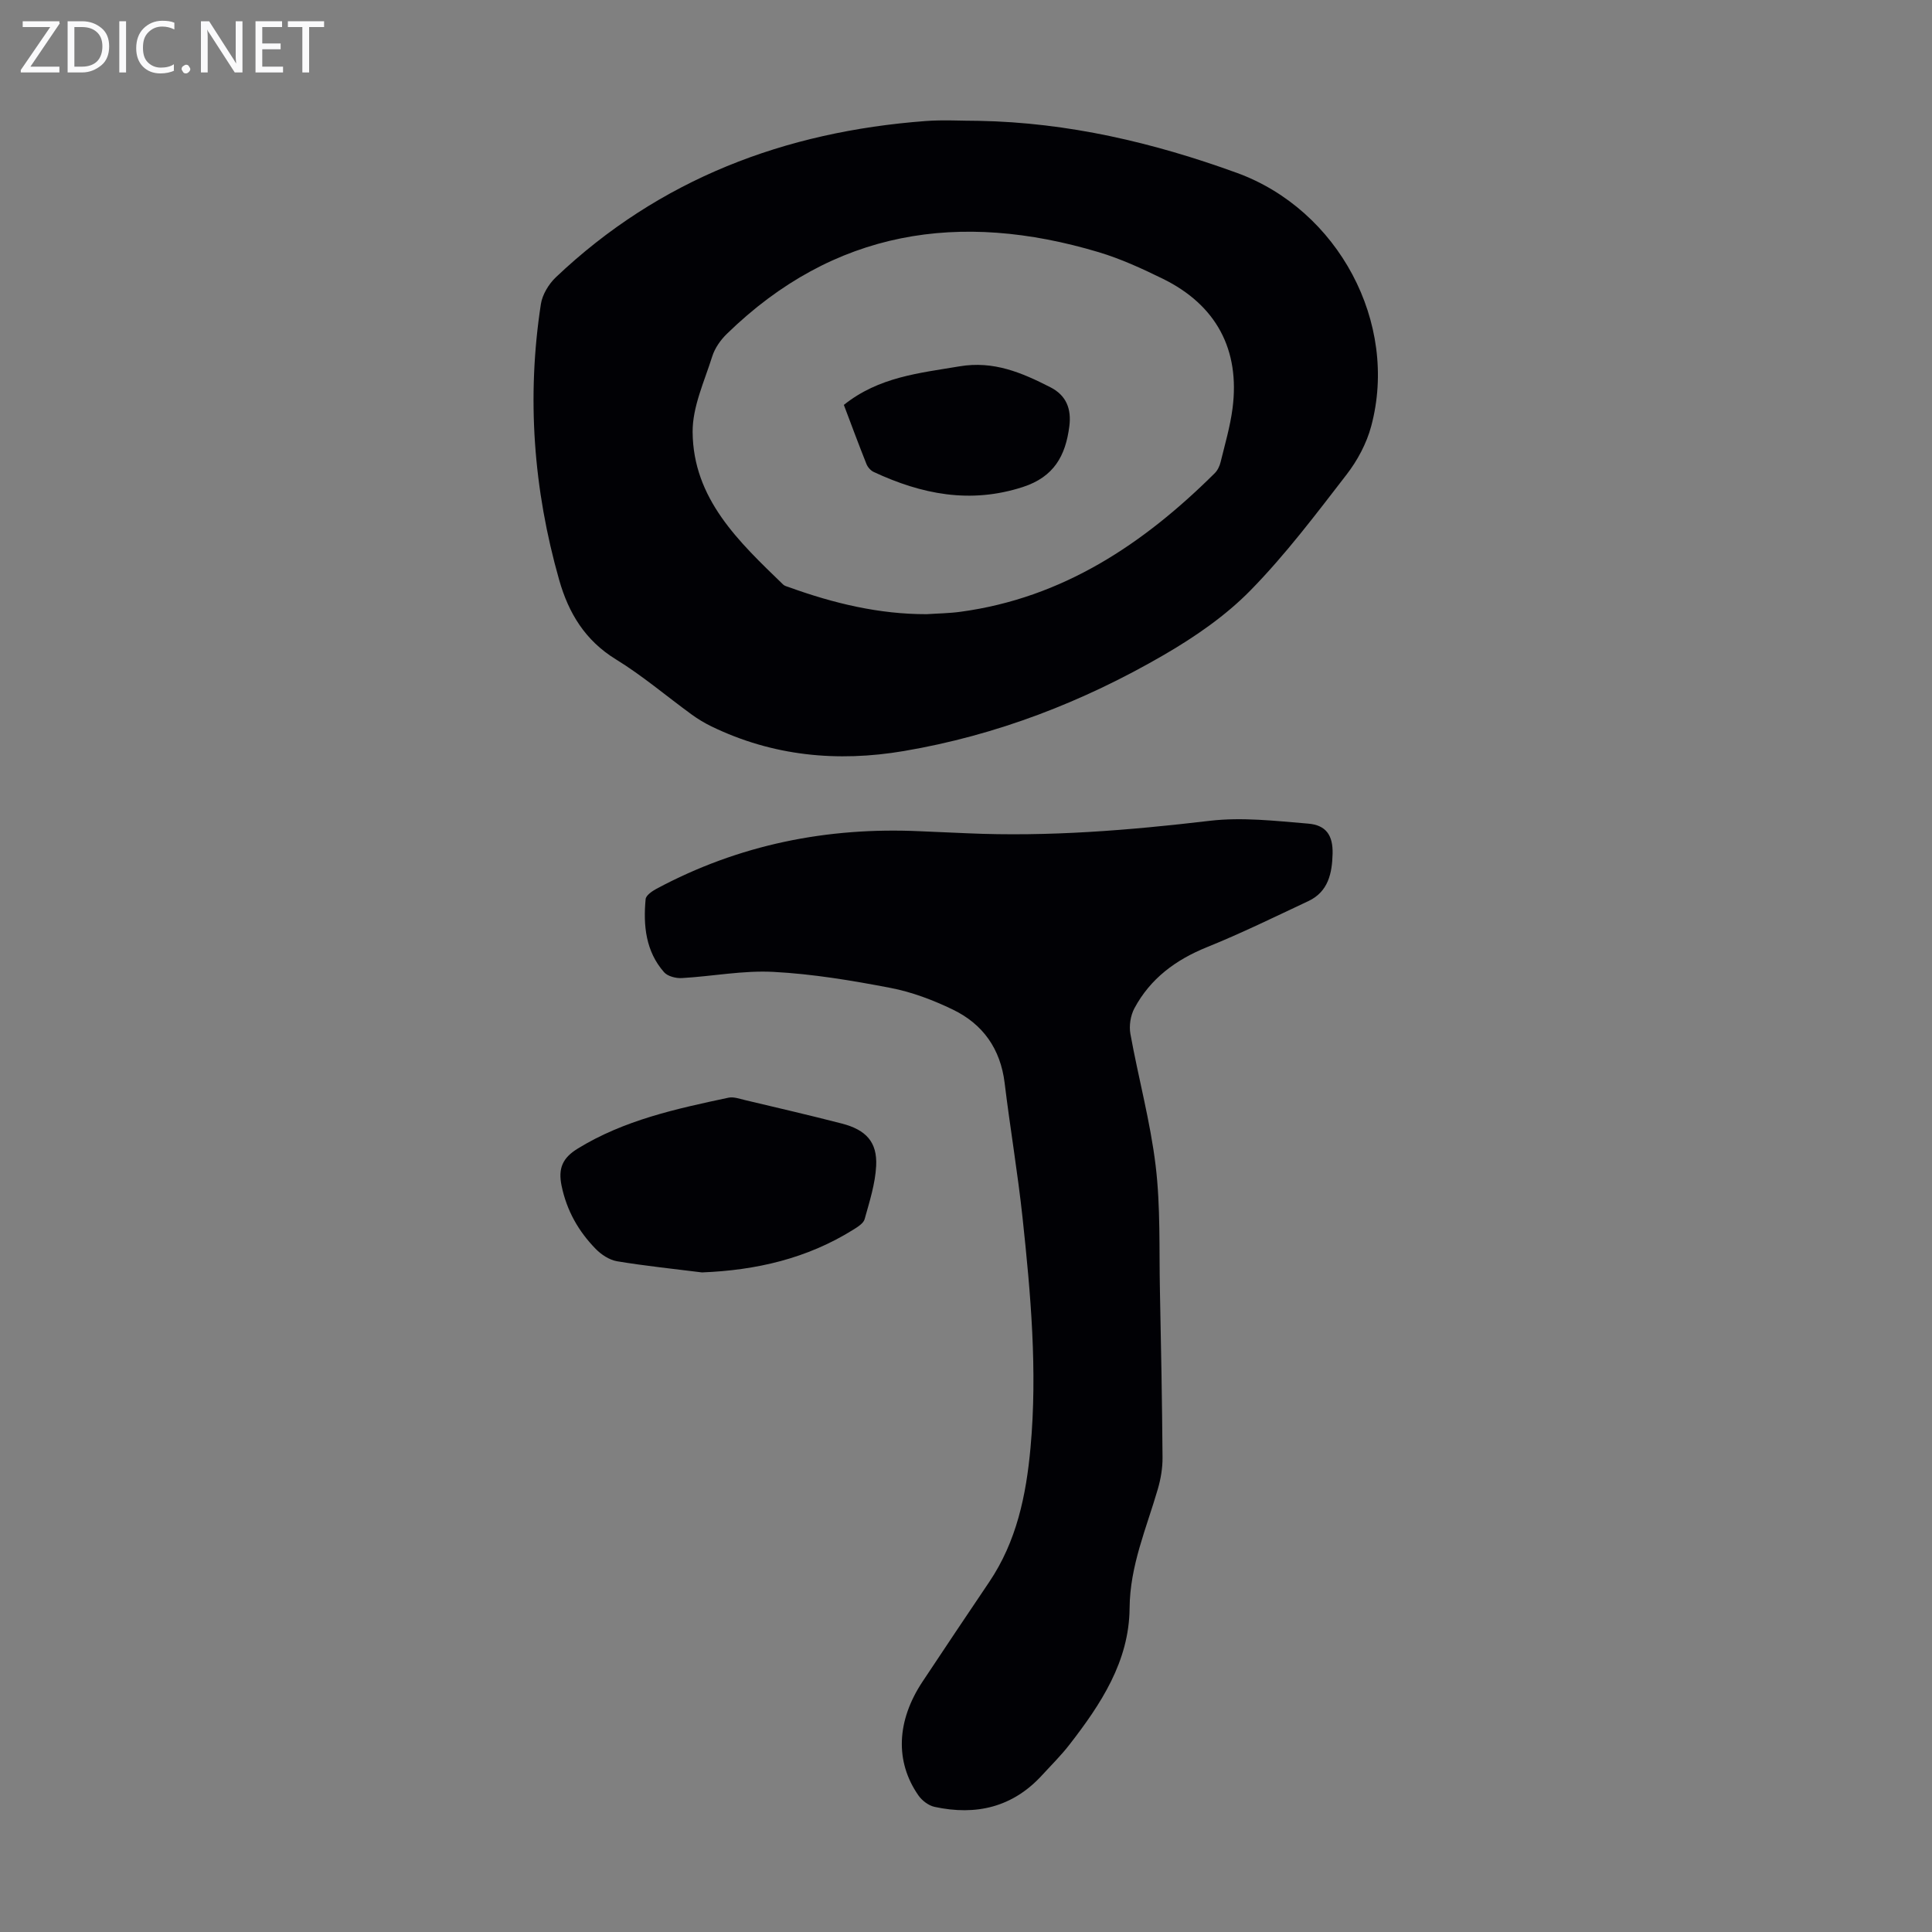 <svg enable-background="new 0 0 400 400" viewBox="0 0 400 400" xmlns="http://www.w3.org/2000/svg"><rect x="0" y="0" width="400" height="400" fill="#808080" stroke="none"/><g fill="#fafafb"><path d="m12.4 4.8-6.1 9h6v1.2h-8v-.5l6.1-8.9h-5.7v-1.2h7.6v.4z"/><path d="m14 15v-10.6h3c1.6 0 2.9.5 4 1.4s1.6 2.2 1.6 3.8-.5 3-1.6 3.9-2.4 1.5-4 1.5zm1.4-9.4v8.2h1.6c1.3 0 2.4-.4 3.1-1.1s1.1-1.8 1.1-3.1-.4-2.3-1.2-3-1.8-1-3.1-1z"/><path d="m26.1 4.4v10.6h-1.4v-10.6z"/><path d="m36.1 14.6c-.8.4-1.8.6-2.9.6-1.5 0-2.7-.5-3.6-1.4s-1.4-2.2-1.4-3.8c0-1.7.5-3.1 1.5-4.1s2.3-1.6 3.9-1.6c1 0 1.8.1 2.5.4v1.4c-.8-.4-1.6-.6-2.5-.6-1.2 0-2.1.4-2.9 1.2s-1.1 1.8-1.1 3.2c0 1.3.3 2.3 1 3s1.6 1.1 2.7 1.1c1 0 2-.2 2.7-.7v1.3z"/><path d="m37.6 14.3c0-.2.1-.5.3-.6s.4-.3.6-.3c.3 0 .5.1.6.3s.3.4.3.6-.1.4-.3.6-.4.3-.6.3c-.3 0-.5-.1-.6-.3s-.3-.4-.3-.6z"/><path d="m50.2 15h-1.6l-5.3-8.2c-.2-.2-.3-.5-.4-.7 0 .2.1.7.1 1.5v7.4h-1.4v-10.6h1.7l5.2 8.1c.2.4.4.6.4.7 0-.3-.1-.8-.1-1.5v-7.3h1.4z"/><path d="m58.6 15h-5.7v-10.6h5.5v1.2h-4.1v3.4h3.8v1.2h-3.8v3.6h4.3z"/><path d="m67.1 5.6h-3.1v9.4h-1.4v-9.4h-3v-1.2h7.5z"/></g><path d="m202.7 25.02c18.46.35 36.11 4.5 53.35 10.76 21 7.62 33.59 31.06 27.84 52.47-.95 3.55-2.84 7.09-5.1 10.01-6.36 8.23-12.66 16.6-19.92 24-5.16 5.26-11.5 9.62-17.91 13.34-16.74 9.72-34.64 16.64-53.8 19.89-13.77 2.34-27.18 1.07-39.91-5.12-1.4-.68-2.75-1.5-4.01-2.41-5.25-3.82-10.22-8.07-15.73-11.45-6.38-3.92-9.79-9.58-11.74-16.44-5.33-18.76-6.75-37.8-3.79-57.09.3-1.98 1.62-4.16 3.1-5.57 21.44-20.35 47.41-30.16 76.54-32.35 3.69-.28 7.39-.04 11.08-.04zm-10.84 102.14c2.34-.16 4.7-.18 7.02-.5 21.17-2.87 37.85-14.03 52.6-28.67.6-.59 1.03-1.48 1.23-2.31.9-3.68 1.98-7.36 2.47-11.1 1.59-12.18-3.37-21.43-14.42-26.86-4.3-2.11-8.72-4.14-13.29-5.51-28.74-8.6-54.84-4.66-76.98 16.91-1.3 1.26-2.48 2.94-3.02 4.64-1.62 5.16-4.1 10.44-4.07 15.66.09 13.87 9.61 22.77 18.75 31.61.3.29.8.4 1.22.55 9.21 3.33 18.62 5.6 28.49 5.58z" fill="#010105"/><path d="m200.26 172.52c16.82.75 33.5-.61 50.2-2.58 6.68-.79 13.59.02 20.36.58 3.75.3 5.17 2.45 5.08 6.23-.1 4.04-.89 7.88-5.03 9.82-6.95 3.26-13.85 6.65-20.96 9.52-6.49 2.62-11.74 6.5-15.04 12.66-.81 1.51-1.14 3.63-.83 5.32 1.65 9.13 4.13 18.14 5.23 27.32 1.02 8.52.7 17.19.88 25.8.24 11.52.45 23.04.54 34.57.02 2.19-.37 4.45-.98 6.55-2.36 8.11-5.77 15.86-5.84 24.62-.08 11.06-5.97 19.93-12.48 28.32-1.71 2.2-3.71 4.18-5.6 6.24-6.1 6.7-13.72 8.46-22.31 6.6-1.24-.27-2.6-1.31-3.34-2.38-4.87-7-4.52-15.42.85-23.53 4.57-6.89 9.17-13.76 13.8-20.62 5.69-8.43 7.67-17.96 8.57-27.87 1.45-15.93.04-31.75-1.65-47.55-1-9.33-2.58-18.6-3.71-27.92-.86-7.06-4.49-12.18-10.71-15.19-4.08-1.97-8.47-3.64-12.9-4.49-8-1.54-16.11-2.89-24.23-3.32-6.29-.34-12.65.92-18.99 1.28-1.22.07-2.93-.36-3.68-1.21-3.81-4.33-4.33-9.68-3.82-15.13.07-.78 1.32-1.64 2.2-2.12 17.08-9.17 35.38-12.84 54.67-11.94 3.24.14 6.48.28 9.72.42z" fill="#010105"/><path d="m145.33 263.44c-5.86-.74-11.75-1.34-17.58-2.31-1.59-.27-3.27-1.38-4.43-2.57-3.56-3.65-5.99-7.92-7.05-13.06-.75-3.63.22-5.77 3.33-7.69 9.63-5.92 20.43-8.25 31.25-10.55 1.01-.21 2.2.21 3.27.47 6.73 1.6 13.48 3.16 20.18 4.89 5.02 1.3 7.35 3.85 7.1 8.76-.19 3.72-1.38 7.41-2.39 11.04-.25.88-1.45 1.61-2.36 2.18-9.56 5.97-20.1 8.4-31.32 8.84z" fill="#010105"/><path d="m174.71 83.83c7.27-5.81 15.63-6.58 23.93-7.98 7.09-1.2 12.92 1.31 18.82 4.32 3.32 1.69 4.4 4.5 3.93 8.12-.78 6.07-3.18 10.45-9.62 12.54-10.89 3.53-20.95 1.51-30.87-3.11-.63-.29-1.25-.99-1.51-1.65-1.61-4.03-3.12-8.11-4.68-12.24z" fill="#010105"/></svg>